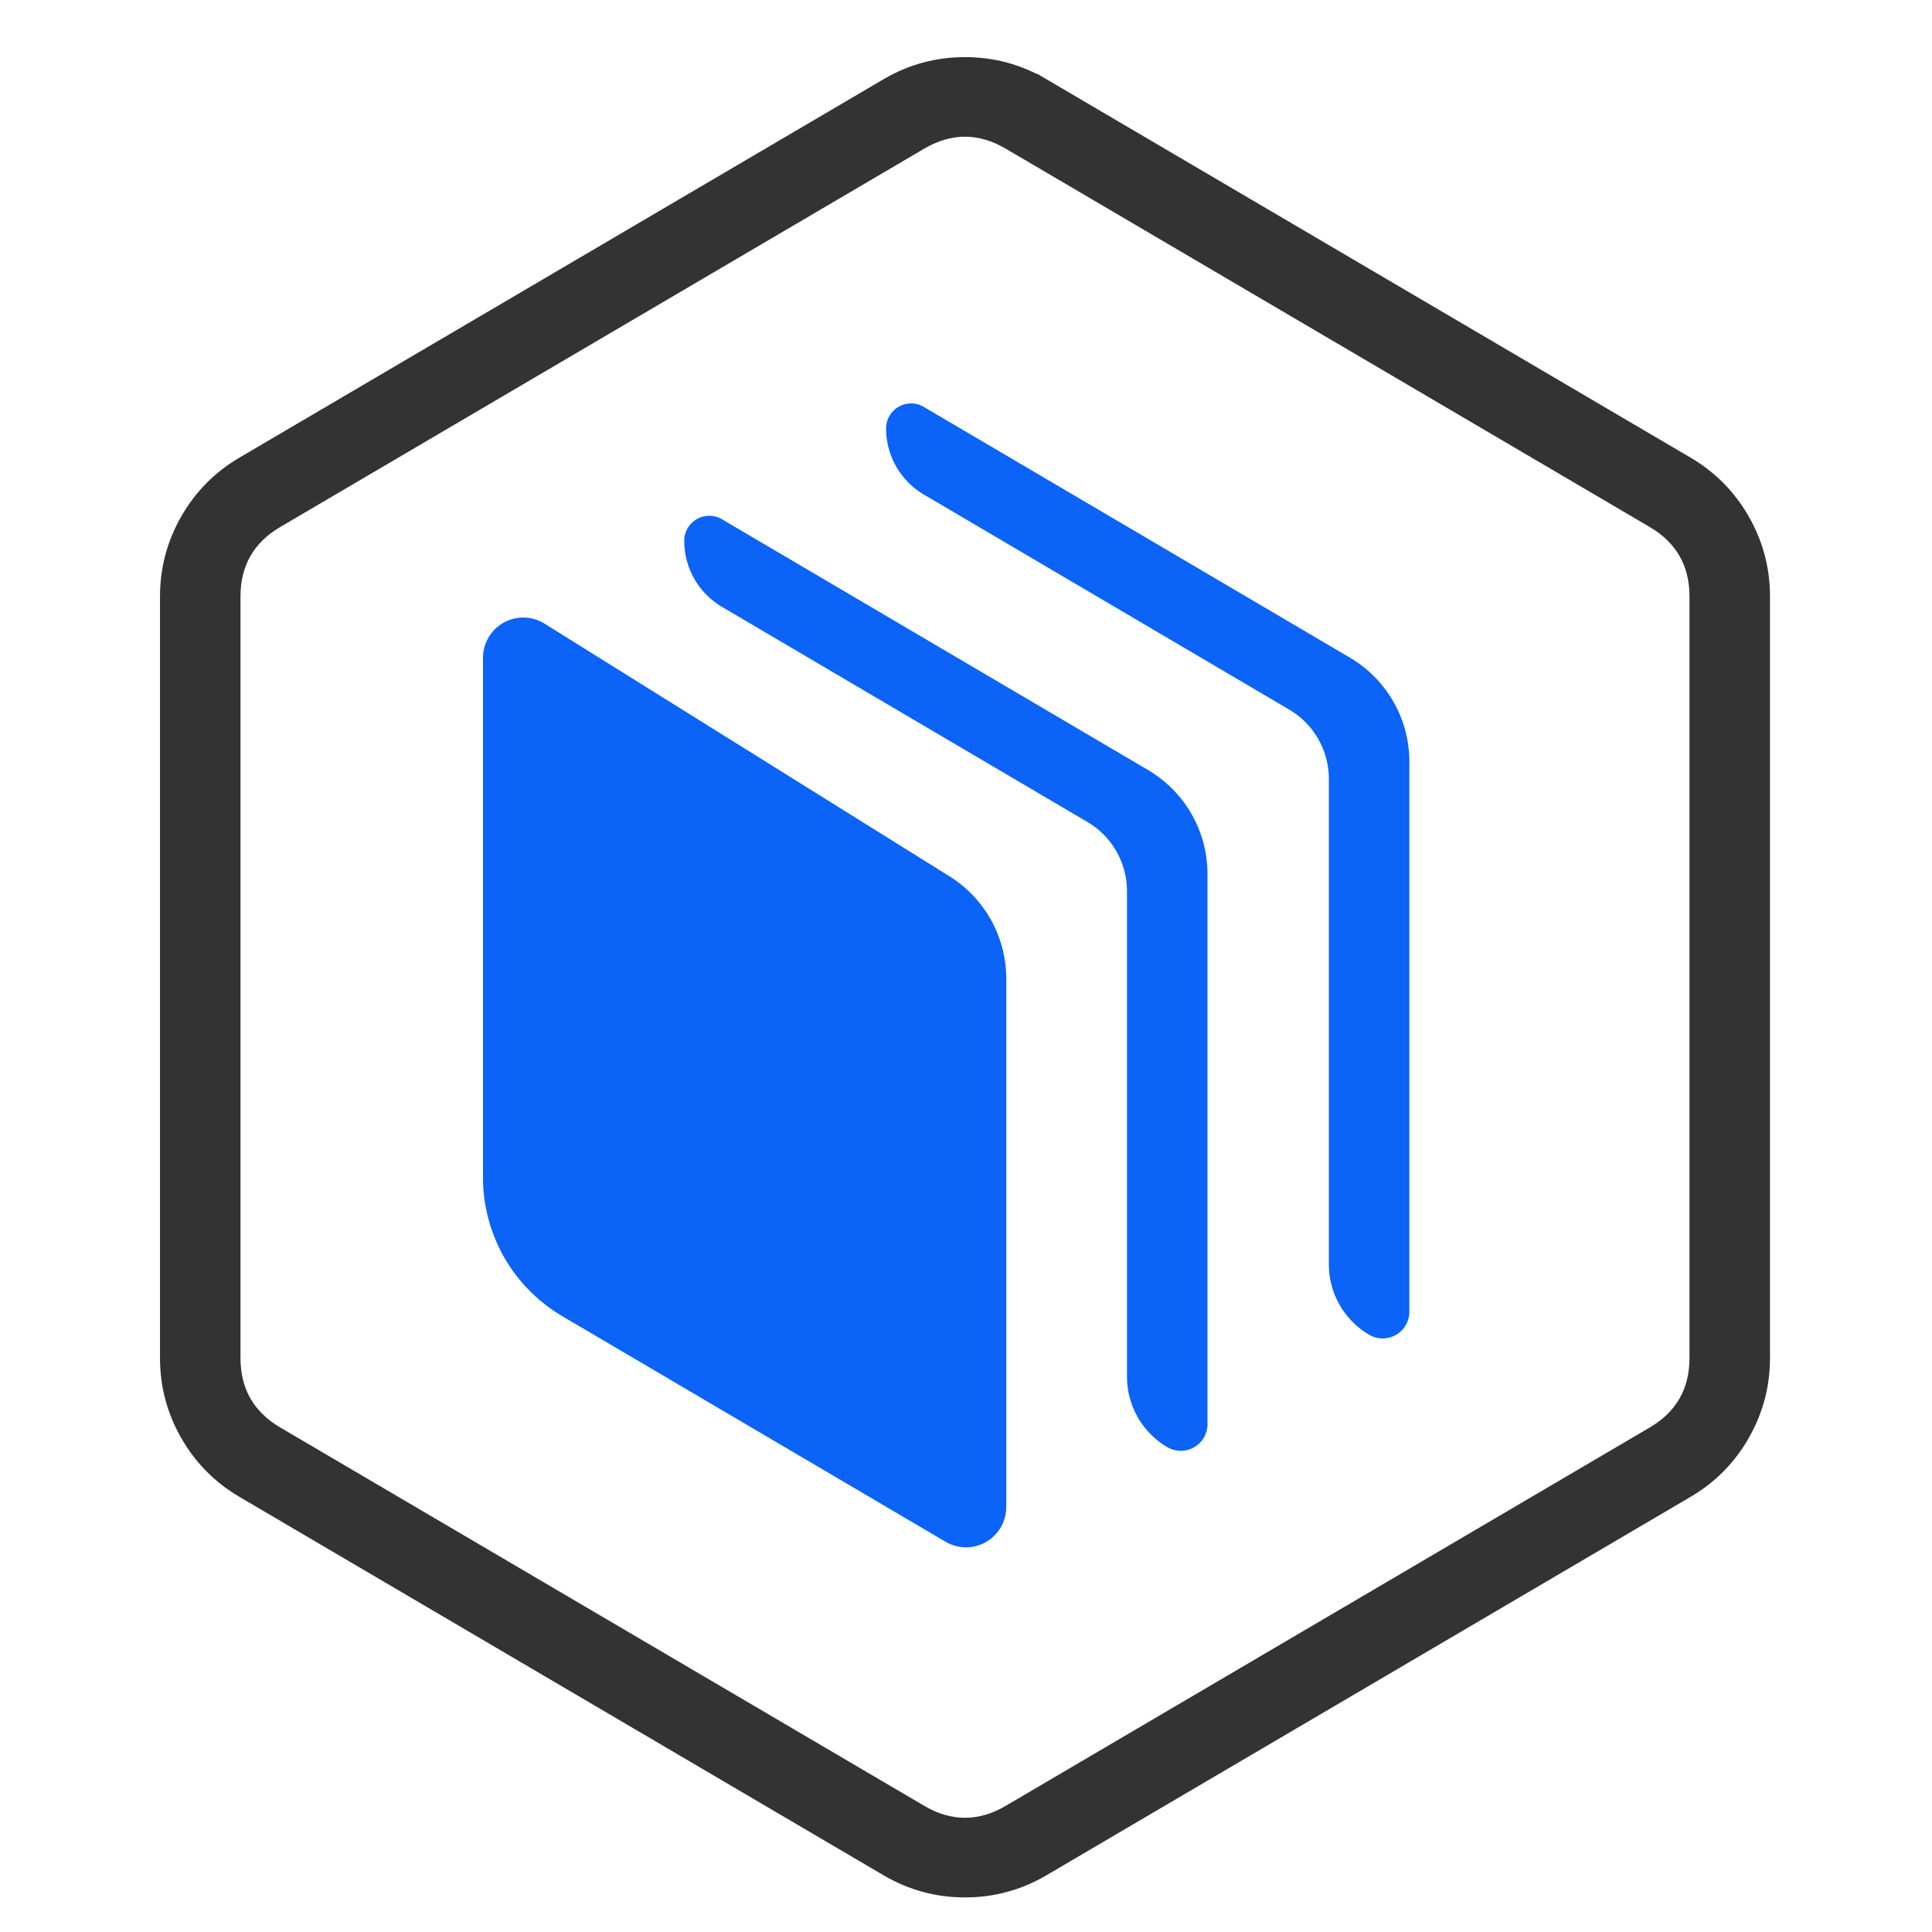 <svg xmlns="http://www.w3.org/2000/svg" fill="none" width="48" height="48" viewBox="0 0 48 48"><clipPath id="a"><rect width="48" height="48" rx="0"/></clipPath><g clip-path="url(#a)"><path d="M25.494 3.832h-.272l-.235-.138q-1.013-.595-2.026 0l-16 9.4q-.986.58-.986 1.724V33.74q0 1.145.987 1.725l16 9.4q1.013.595 2.026 0l16-9.4q.987-.58.987-1.725V14.818q0-1.144-.987-1.724l-16-9.4.507-.862v1zm.273-2 16.235 9.538q.916.539 1.445 1.462.528.923.528 1.986V33.74q0 1.064-.528 1.987-.528.924-1.445 1.462l-16 9.4q-.939.552-2.027.552t-2.027-.552l-16-9.4q-.917-.539-1.445-1.462-.528-.923-.528-1.987V14.818q0-1.063.528-1.986t1.445-1.462l16-9.4q.939-.551 2.026-.551 1.088 0 2.026.55l-.506.863v-1h.273z" fill="#000" fill-opacity=".8"/><path d="M33.015 31.412v-12.06a2 2 0 0 0-.986-1.723l-9.076-5.342a1.904 1.904 0 0 1-.938-1.641.622.622 0 0 1 .938-.536l10.584 6.228a3 3 0 0 1 1.478 2.586v13.665a.663.663 0 0 1-1 .572 2.03 2.03 0 0 1-1-1.749zM28 34.203v.001c0 .719.38 1.384 1 1.749a.663.663 0 0 0 1-.572V21.715a3 3 0 0 0-1.478-2.585l-10.584-6.229a.622.622 0 0 0-.938.537c0 .674.357 1.298.938 1.64l9.076 5.342A2 2 0 0 1 28 22.144v12.059zM13.53 15.495l10.058 6.275A3 3 0 0 1 25 24.316v13.127a1 1 0 0 1-1.507.862l-9.522-5.604A4 4 0 0 1 12 29.254v-12.91a1 1 0 0 1 1.53-.849z" fill-rule="evenodd" fill="#0B63F8"/></g></svg>